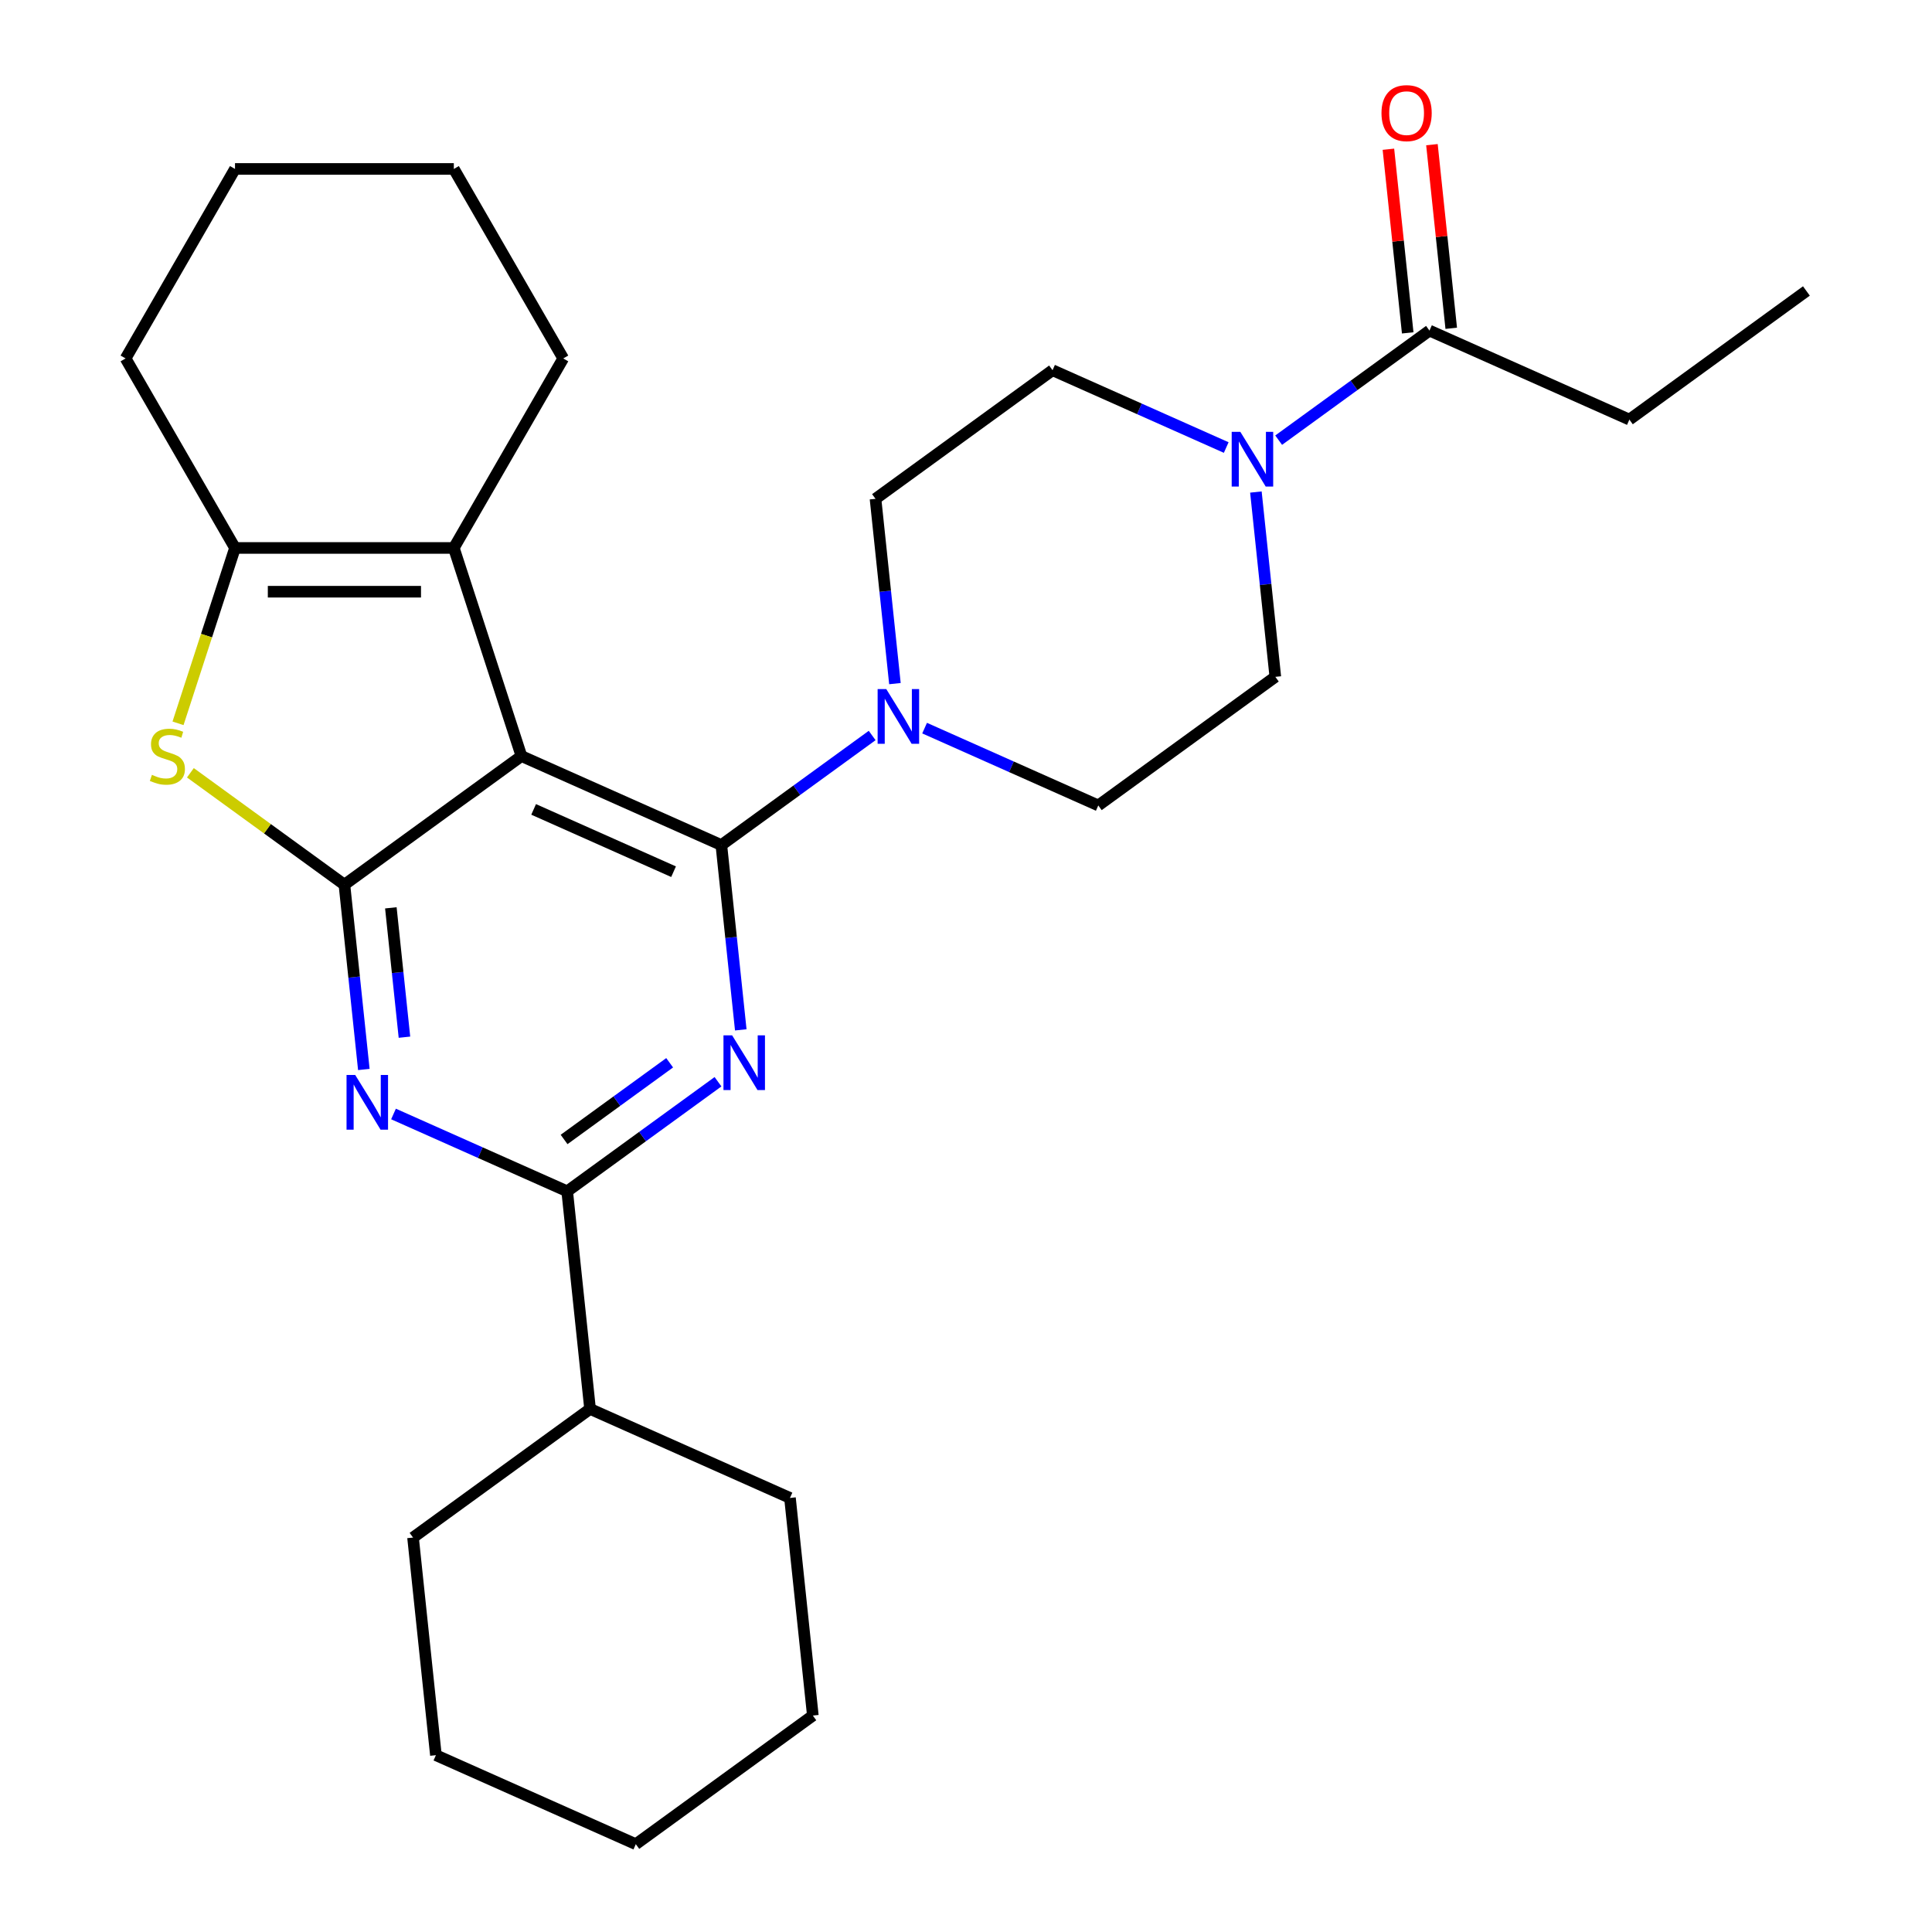 <?xml version='1.0' encoding='iso-8859-1'?>
<svg version='1.1' baseProfile='full'
              xmlns='http://www.w3.org/2000/svg'
                      xmlns:rdkit='http://www.rdkit.org/xml'
                      xmlns:xlink='http://www.w3.org/1999/xlink'
                  xml:space='preserve'
width='1000px' height='1000px' viewBox='0 0 1000 1000'>
<!-- END OF HEADER -->
<rect style='opacity:1.0;fill:#FFFFFF;stroke:none' width='1000' height='1000' x='0' y='0'> </rect>
<path class='bond-0' d='M 463.214,353.841 L 458.188,306.016' style='fill:none;fill-rule:evenodd;stroke:#0000FF;stroke-width:6px;stroke-linecap:butt;stroke-linejoin:miter;stroke-opacity:1' />
<path class='bond-0' d='M 458.188,306.016 L 453.161,258.191' style='fill:none;fill-rule:evenodd;stroke:#000000;stroke-width:6px;stroke-linecap:butt;stroke-linejoin:miter;stroke-opacity:1' />
<path class='bond-1' d='M 478.572,376.875 L 523.521,396.888' style='fill:none;fill-rule:evenodd;stroke:#0000FF;stroke-width:6px;stroke-linecap:butt;stroke-linejoin:miter;stroke-opacity:1' />
<path class='bond-1' d='M 523.521,396.888 L 568.47,416.9' style='fill:none;fill-rule:evenodd;stroke:#000000;stroke-width:6px;stroke-linecap:butt;stroke-linejoin:miter;stroke-opacity:1' />
<path class='bond-2' d='M 451.429,380.693 L 412.399,409.049' style='fill:none;fill-rule:evenodd;stroke:#0000FF;stroke-width:6px;stroke-linecap:butt;stroke-linejoin:miter;stroke-opacity:1' />
<path class='bond-2' d='M 412.399,409.049 L 373.369,437.406' style='fill:none;fill-rule:evenodd;stroke:#000000;stroke-width:6px;stroke-linecap:butt;stroke-linejoin:miter;stroke-opacity:1' />
<path class='bond-3' d='M 650.048,254.677 L 655.074,302.502' style='fill:none;fill-rule:evenodd;stroke:#0000FF;stroke-width:6px;stroke-linecap:butt;stroke-linejoin:miter;stroke-opacity:1' />
<path class='bond-3' d='M 655.074,302.502 L 660.101,350.327' style='fill:none;fill-rule:evenodd;stroke:#000000;stroke-width:6px;stroke-linecap:butt;stroke-linejoin:miter;stroke-opacity:1' />
<path class='bond-4' d='M 634.69,231.643 L 589.741,211.63' style='fill:none;fill-rule:evenodd;stroke:#0000FF;stroke-width:6px;stroke-linecap:butt;stroke-linejoin:miter;stroke-opacity:1' />
<path class='bond-4' d='M 589.741,211.63 L 544.792,191.617' style='fill:none;fill-rule:evenodd;stroke:#000000;stroke-width:6px;stroke-linecap:butt;stroke-linejoin:miter;stroke-opacity:1' />
<path class='bond-5' d='M 661.833,227.825 L 700.863,199.468' style='fill:none;fill-rule:evenodd;stroke:#0000FF;stroke-width:6px;stroke-linecap:butt;stroke-linejoin:miter;stroke-opacity:1' />
<path class='bond-5' d='M 700.863,199.468 L 739.892,171.112' style='fill:none;fill-rule:evenodd;stroke:#000000;stroke-width:6px;stroke-linecap:butt;stroke-linejoin:miter;stroke-opacity:1' />
<path class='bond-6' d='M 660.101,350.327 L 568.47,416.9' style='fill:none;fill-rule:evenodd;stroke:#000000;stroke-width:6px;stroke-linecap:butt;stroke-linejoin:miter;stroke-opacity:1' />
<path class='bond-7' d='M 843.362,217.179 L 934.993,150.606' style='fill:none;fill-rule:evenodd;stroke:#000000;stroke-width:6px;stroke-linecap:butt;stroke-linejoin:miter;stroke-opacity:1' />
<path class='bond-8' d='M 843.362,217.179 L 739.892,171.112' style='fill:none;fill-rule:evenodd;stroke:#000000;stroke-width:6px;stroke-linecap:butt;stroke-linejoin:miter;stroke-opacity:1' />
<path class='bond-9' d='M 453.161,258.191 L 544.792,191.617' style='fill:none;fill-rule:evenodd;stroke:#000000;stroke-width:6px;stroke-linecap:butt;stroke-linejoin:miter;stroke-opacity:1' />
<path class='bond-10' d='M 751.157,169.928 L 746.162,122.403' style='fill:none;fill-rule:evenodd;stroke:#000000;stroke-width:6px;stroke-linecap:butt;stroke-linejoin:miter;stroke-opacity:1' />
<path class='bond-10' d='M 746.162,122.403 L 741.166,74.878' style='fill:none;fill-rule:evenodd;stroke:#FF0000;stroke-width:6px;stroke-linecap:butt;stroke-linejoin:miter;stroke-opacity:1' />
<path class='bond-10' d='M 728.628,172.295 L 723.633,124.77' style='fill:none;fill-rule:evenodd;stroke:#000000;stroke-width:6px;stroke-linecap:butt;stroke-linejoin:miter;stroke-opacity:1' />
<path class='bond-10' d='M 723.633,124.77 L 718.638,77.246' style='fill:none;fill-rule:evenodd;stroke:#FF0000;stroke-width:6px;stroke-linecap:butt;stroke-linejoin:miter;stroke-opacity:1' />
<path class='bond-11' d='M 188.322,553.562 L 183.295,505.737' style='fill:none;fill-rule:evenodd;stroke:#0000FF;stroke-width:6px;stroke-linecap:butt;stroke-linejoin:miter;stroke-opacity:1' />
<path class='bond-11' d='M 183.295,505.737 L 178.269,457.912' style='fill:none;fill-rule:evenodd;stroke:#000000;stroke-width:6px;stroke-linecap:butt;stroke-linejoin:miter;stroke-opacity:1' />
<path class='bond-11' d='M 209.342,536.847 L 205.824,503.369' style='fill:none;fill-rule:evenodd;stroke:#0000FF;stroke-width:6px;stroke-linecap:butt;stroke-linejoin:miter;stroke-opacity:1' />
<path class='bond-11' d='M 205.824,503.369 L 202.305,469.892' style='fill:none;fill-rule:evenodd;stroke:#000000;stroke-width:6px;stroke-linecap:butt;stroke-linejoin:miter;stroke-opacity:1' />
<path class='bond-12' d='M 203.679,576.596 L 248.629,596.609' style='fill:none;fill-rule:evenodd;stroke:#0000FF;stroke-width:6px;stroke-linecap:butt;stroke-linejoin:miter;stroke-opacity:1' />
<path class='bond-12' d='M 248.629,596.609 L 293.578,616.621' style='fill:none;fill-rule:evenodd;stroke:#000000;stroke-width:6px;stroke-linecap:butt;stroke-linejoin:miter;stroke-opacity:1' />
<path class='bond-13' d='M 293.578,616.621 L 305.417,729.263' style='fill:none;fill-rule:evenodd;stroke:#000000;stroke-width:6px;stroke-linecap:butt;stroke-linejoin:miter;stroke-opacity:1' />
<path class='bond-14' d='M 293.578,616.621 L 332.607,588.265' style='fill:none;fill-rule:evenodd;stroke:#000000;stroke-width:6px;stroke-linecap:butt;stroke-linejoin:miter;stroke-opacity:1' />
<path class='bond-14' d='M 332.607,588.265 L 371.637,559.908' style='fill:none;fill-rule:evenodd;stroke:#0000FF;stroke-width:6px;stroke-linecap:butt;stroke-linejoin:miter;stroke-opacity:1' />
<path class='bond-14' d='M 291.972,589.788 L 319.293,569.938' style='fill:none;fill-rule:evenodd;stroke:#000000;stroke-width:6px;stroke-linecap:butt;stroke-linejoin:miter;stroke-opacity:1' />
<path class='bond-14' d='M 319.293,569.938 L 346.613,550.089' style='fill:none;fill-rule:evenodd;stroke:#0000FF;stroke-width:6px;stroke-linecap:butt;stroke-linejoin:miter;stroke-opacity:1' />
<path class='bond-15' d='M 383.423,533.056 L 378.396,485.231' style='fill:none;fill-rule:evenodd;stroke:#0000FF;stroke-width:6px;stroke-linecap:butt;stroke-linejoin:miter;stroke-opacity:1' />
<path class='bond-15' d='M 378.396,485.231 L 373.369,437.406' style='fill:none;fill-rule:evenodd;stroke:#000000;stroke-width:6px;stroke-linecap:butt;stroke-linejoin:miter;stroke-opacity:1' />
<path class='bond-16' d='M 373.369,437.406 L 269.9,391.338' style='fill:none;fill-rule:evenodd;stroke:#000000;stroke-width:6px;stroke-linecap:butt;stroke-linejoin:miter;stroke-opacity:1' />
<path class='bond-16' d='M 348.635,451.19 L 276.206,418.943' style='fill:none;fill-rule:evenodd;stroke:#000000;stroke-width:6px;stroke-linecap:butt;stroke-linejoin:miter;stroke-opacity:1' />
<path class='bond-17' d='M 178.269,457.912 L 269.9,391.338' style='fill:none;fill-rule:evenodd;stroke:#000000;stroke-width:6px;stroke-linecap:butt;stroke-linejoin:miter;stroke-opacity:1' />
<path class='bond-18' d='M 178.269,457.912 L 138.409,428.952' style='fill:none;fill-rule:evenodd;stroke:#000000;stroke-width:6px;stroke-linecap:butt;stroke-linejoin:miter;stroke-opacity:1' />
<path class='bond-18' d='M 138.409,428.952 L 98.549,399.993' style='fill:none;fill-rule:evenodd;stroke:#CCCC00;stroke-width:6px;stroke-linecap:butt;stroke-linejoin:miter;stroke-opacity:1' />
<path class='bond-19' d='M 269.9,391.338 L 234.9,283.62' style='fill:none;fill-rule:evenodd;stroke:#000000;stroke-width:6px;stroke-linecap:butt;stroke-linejoin:miter;stroke-opacity:1' />
<path class='bond-20' d='M 234.9,283.62 L 291.531,185.532' style='fill:none;fill-rule:evenodd;stroke:#000000;stroke-width:6px;stroke-linecap:butt;stroke-linejoin:miter;stroke-opacity:1' />
<path class='bond-21' d='M 234.9,283.62 L 121.638,283.62' style='fill:none;fill-rule:evenodd;stroke:#000000;stroke-width:6px;stroke-linecap:butt;stroke-linejoin:miter;stroke-opacity:1' />
<path class='bond-21' d='M 217.91,306.272 L 138.627,306.272' style='fill:none;fill-rule:evenodd;stroke:#000000;stroke-width:6px;stroke-linecap:butt;stroke-linejoin:miter;stroke-opacity:1' />
<path class='bond-22' d='M 121.638,283.62 L 106.892,329.003' style='fill:none;fill-rule:evenodd;stroke:#000000;stroke-width:6px;stroke-linecap:butt;stroke-linejoin:miter;stroke-opacity:1' />
<path class='bond-22' d='M 106.892,329.003 L 92.146,374.387' style='fill:none;fill-rule:evenodd;stroke:#CCCC00;stroke-width:6px;stroke-linecap:butt;stroke-linejoin:miter;stroke-opacity:1' />
<path class='bond-23' d='M 121.638,283.62 L 65.007,185.532' style='fill:none;fill-rule:evenodd;stroke:#000000;stroke-width:6px;stroke-linecap:butt;stroke-linejoin:miter;stroke-opacity:1' />
<path class='bond-24' d='M 305.417,729.263 L 213.786,795.836' style='fill:none;fill-rule:evenodd;stroke:#000000;stroke-width:6px;stroke-linecap:butt;stroke-linejoin:miter;stroke-opacity:1' />
<path class='bond-25' d='M 305.417,729.263 L 408.887,775.33' style='fill:none;fill-rule:evenodd;stroke:#000000;stroke-width:6px;stroke-linecap:butt;stroke-linejoin:miter;stroke-opacity:1' />
<path class='bond-26' d='M 420.726,887.972 L 329.095,954.545' style='fill:none;fill-rule:evenodd;stroke:#000000;stroke-width:6px;stroke-linecap:butt;stroke-linejoin:miter;stroke-opacity:1' />
<path class='bond-27' d='M 420.726,887.972 L 408.887,775.33' style='fill:none;fill-rule:evenodd;stroke:#000000;stroke-width:6px;stroke-linecap:butt;stroke-linejoin:miter;stroke-opacity:1' />
<path class='bond-28' d='M 329.095,954.545 L 225.625,908.478' style='fill:none;fill-rule:evenodd;stroke:#000000;stroke-width:6px;stroke-linecap:butt;stroke-linejoin:miter;stroke-opacity:1' />
<path class='bond-29' d='M 291.531,185.532 L 234.9,87.445' style='fill:none;fill-rule:evenodd;stroke:#000000;stroke-width:6px;stroke-linecap:butt;stroke-linejoin:miter;stroke-opacity:1' />
<path class='bond-30' d='M 65.007,185.532 L 121.638,87.445' style='fill:none;fill-rule:evenodd;stroke:#000000;stroke-width:6px;stroke-linecap:butt;stroke-linejoin:miter;stroke-opacity:1' />
<path class='bond-31' d='M 234.9,87.445 L 121.638,87.445' style='fill:none;fill-rule:evenodd;stroke:#000000;stroke-width:6px;stroke-linecap:butt;stroke-linejoin:miter;stroke-opacity:1' />
<path class='bond-32' d='M 225.625,908.478 L 213.786,795.836' style='fill:none;fill-rule:evenodd;stroke:#000000;stroke-width:6px;stroke-linecap:butt;stroke-linejoin:miter;stroke-opacity:1' />
<path  class='atom-0' d='M 458.74 356.672
L 468.02 371.672
Q 468.94 373.152, 470.42 375.832
Q 471.9 378.512, 471.98 378.672
L 471.98 356.672
L 475.74 356.672
L 475.74 384.992
L 471.86 384.992
L 461.9 368.592
Q 460.74 366.672, 459.5 364.472
Q 458.3 362.272, 457.94 361.592
L 457.94 384.992
L 454.26 384.992
L 454.26 356.672
L 458.74 356.672
' fill='#0000FF'/>
<path  class='atom-1' d='M 642.002 223.525
L 651.282 238.525
Q 652.202 240.005, 653.682 242.685
Q 655.162 245.365, 655.242 245.525
L 655.242 223.525
L 659.002 223.525
L 659.002 251.845
L 655.122 251.845
L 645.162 235.445
Q 644.002 233.525, 642.762 231.325
Q 641.562 229.125, 641.202 228.445
L 641.202 251.845
L 637.522 251.845
L 637.522 223.525
L 642.002 223.525
' fill='#0000FF'/>
<path  class='atom-8' d='M 715.053 58.55
Q 715.053 51.75, 718.413 47.95
Q 721.773 44.15, 728.053 44.15
Q 734.333 44.15, 737.693 47.95
Q 741.053 51.75, 741.053 58.55
Q 741.053 65.43, 737.653 69.35
Q 734.253 73.23, 728.053 73.23
Q 721.813 73.23, 718.413 69.35
Q 715.053 65.47, 715.053 58.55
M 728.053 70.03
Q 732.373 70.03, 734.693 67.15
Q 737.053 64.23, 737.053 58.55
Q 737.053 52.99, 734.693 50.19
Q 732.373 47.35, 728.053 47.35
Q 723.733 47.35, 721.373 50.15
Q 719.053 52.95, 719.053 58.55
Q 719.053 64.27, 721.373 67.15
Q 723.733 70.03, 728.053 70.03
' fill='#FF0000'/>
<path  class='atom-10' d='M 183.848 556.393
L 193.128 571.393
Q 194.048 572.873, 195.528 575.553
Q 197.008 578.233, 197.088 578.393
L 197.088 556.393
L 200.848 556.393
L 200.848 584.713
L 196.968 584.713
L 187.008 568.313
Q 185.848 566.393, 184.608 564.193
Q 183.408 561.993, 183.048 561.313
L 183.048 584.713
L 179.368 584.713
L 179.368 556.393
L 183.848 556.393
' fill='#0000FF'/>
<path  class='atom-12' d='M 378.948 535.888
L 388.228 550.888
Q 389.148 552.368, 390.628 555.048
Q 392.108 557.728, 392.188 557.888
L 392.188 535.888
L 395.948 535.888
L 395.948 564.208
L 392.068 564.208
L 382.108 547.808
Q 380.948 545.888, 379.708 543.688
Q 378.508 541.488, 378.148 540.808
L 378.148 564.208
L 374.468 564.208
L 374.468 535.888
L 378.948 535.888
' fill='#0000FF'/>
<path  class='atom-18' d='M 78.638 401.058
Q 78.958 401.178, 80.278 401.738
Q 81.598 402.298, 83.038 402.658
Q 84.518 402.978, 85.958 402.978
Q 88.638 402.978, 90.198 401.698
Q 91.758 400.378, 91.758 398.098
Q 91.758 396.538, 90.958 395.578
Q 90.198 394.618, 88.998 394.098
Q 87.798 393.578, 85.798 392.978
Q 83.278 392.218, 81.758 391.498
Q 80.278 390.778, 79.198 389.258
Q 78.158 387.738, 78.158 385.178
Q 78.158 381.618, 80.558 379.418
Q 82.998 377.218, 87.798 377.218
Q 91.078 377.218, 94.798 378.778
L 93.878 381.858
Q 90.478 380.458, 87.918 380.458
Q 85.158 380.458, 83.638 381.618
Q 82.118 382.738, 82.158 384.698
Q 82.158 386.218, 82.918 387.138
Q 83.718 388.058, 84.838 388.578
Q 85.998 389.098, 87.918 389.698
Q 90.478 390.498, 91.998 391.298
Q 93.518 392.098, 94.598 393.738
Q 95.718 395.338, 95.718 398.098
Q 95.718 402.018, 93.078 404.138
Q 90.478 406.218, 86.118 406.218
Q 83.598 406.218, 81.678 405.658
Q 79.798 405.138, 77.558 404.218
L 78.638 401.058
' fill='#CCCC00'/>
</svg>
